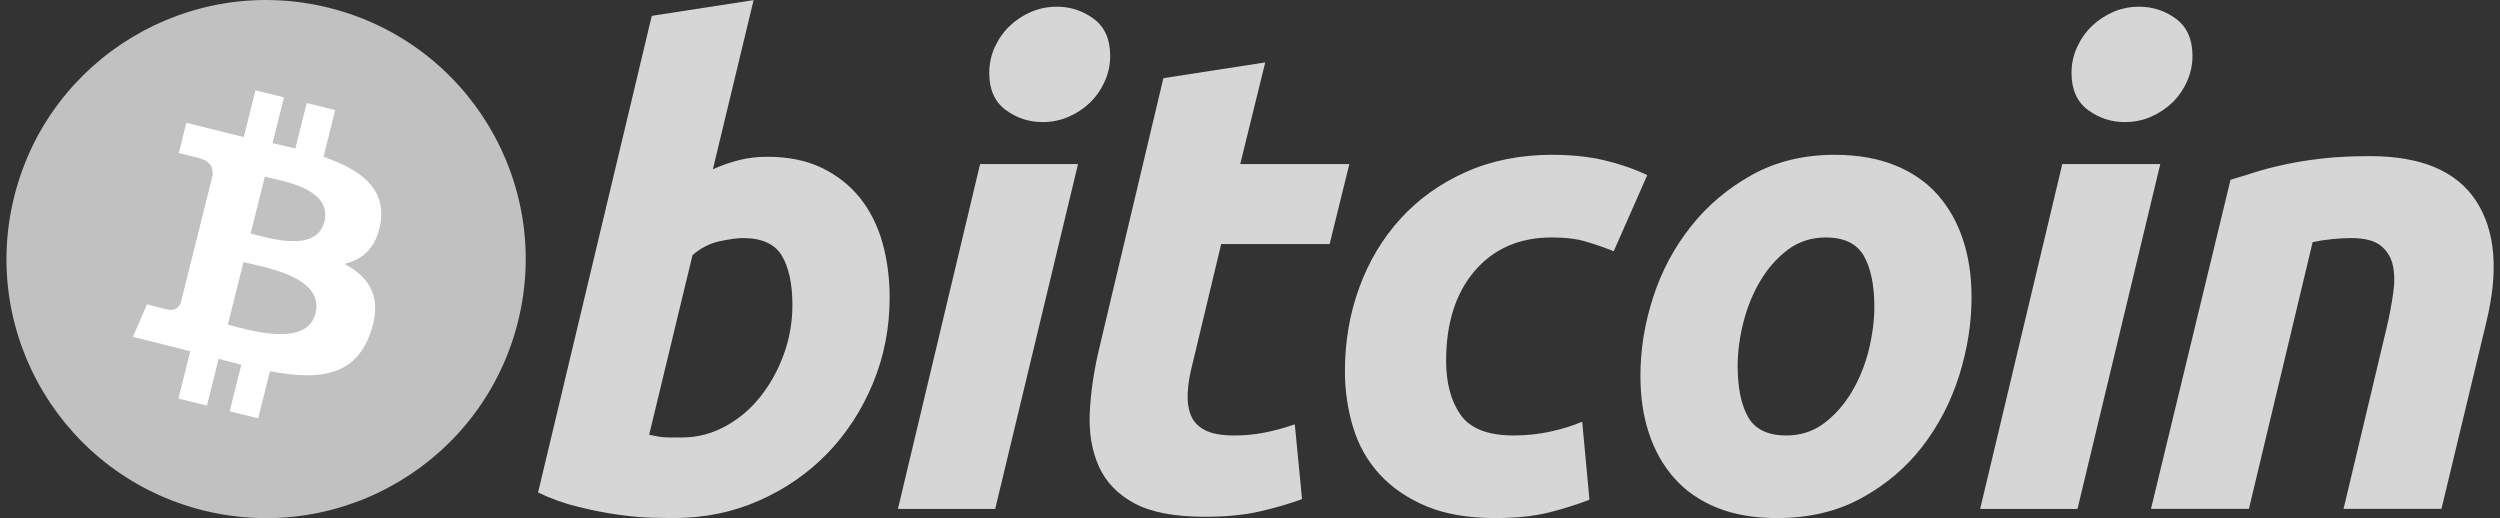 <svg xmlns="http://www.w3.org/2000/svg" width="193" height="40" viewBox="0 0 193 40" fill="none"><rect x="0" y="0" width="193" height="40" fill="#333333" stroke="none"/><g clip-path="url(#clip0_2868_11511)"><path d="M39.987 24.84C37.31 35.554 26.433 42.075 15.693 39.403C4.957 36.732 -1.578 25.88 1.1 15.166C3.776 4.45 14.653 -2.071 25.39 0.6C36.13 3.272 42.664 14.125 39.987 24.84Z" fill="#C1C1C1"/><path d="M29.385 17.152C29.784 14.491 27.753 13.061 24.976 12.106L25.877 8.501L23.678 7.954L22.801 11.464C22.223 11.321 21.629 11.185 21.039 11.051L21.922 7.518L19.724 6.971L18.822 10.574C18.344 10.466 17.874 10.358 17.418 10.245L17.42 10.234L14.387 9.478L13.802 11.822C13.802 11.822 15.434 12.195 15.399 12.218C16.29 12.44 16.451 13.028 16.424 13.494L15.398 17.601C15.46 17.617 15.539 17.639 15.627 17.674C15.554 17.656 15.475 17.636 15.395 17.617L13.956 23.37C13.847 23.64 13.571 24.045 12.948 23.891C12.97 23.923 11.35 23.493 11.35 23.493L10.258 26.005L13.12 26.717C13.652 26.85 14.174 26.989 14.688 27.12L13.778 30.767L15.975 31.314L16.876 27.706C17.476 27.869 18.059 28.019 18.629 28.16L17.73 31.75L19.93 32.297L20.84 28.658C24.59 29.366 27.411 29.081 28.598 25.696C29.554 22.971 28.55 21.399 26.577 20.374C28.014 20.044 29.096 19.101 29.385 17.152ZM24.36 24.183C23.68 26.908 19.082 25.435 17.591 25.066L18.799 20.235C20.289 20.606 25.07 21.341 24.36 24.183ZM25.04 17.113C24.42 19.592 20.593 18.332 19.351 18.024L20.446 13.643C21.688 13.951 25.686 14.527 25.04 17.113Z" fill="white"/><path d="M59.243 12.103C60.869 12.103 62.273 12.393 63.453 12.964C64.639 13.54 65.618 14.316 66.403 15.293C67.177 16.274 67.753 17.421 68.125 18.735C68.495 20.053 68.68 21.47 68.68 22.987C68.68 25.317 68.252 27.518 67.389 29.593C66.525 31.671 65.353 33.474 63.862 35.011C62.372 36.547 60.613 37.757 58.585 38.652C56.559 39.547 54.358 39.994 51.993 39.994C51.688 39.994 51.15 39.986 50.391 39.97C49.632 39.954 48.759 39.876 47.782 39.744C46.798 39.607 45.759 39.405 44.661 39.134C43.563 38.867 42.521 38.494 41.539 38.02L50.317 1.223L58.178 0.008L55.035 13.066C55.708 12.763 56.386 12.529 57.062 12.358C57.74 12.19 58.466 12.103 59.243 12.103ZM52.649 33.772C53.833 33.772 54.948 33.481 55.996 32.911C57.047 32.339 57.955 31.568 58.714 30.608C59.474 29.642 60.076 28.556 60.514 27.341C60.953 26.127 61.174 24.86 61.174 23.542C61.174 21.923 60.903 20.66 60.363 19.746C59.822 18.837 58.822 18.38 57.369 18.38C56.893 18.38 56.279 18.47 55.519 18.632C54.756 18.804 54.073 19.161 53.461 19.698L50.115 33.565C50.317 33.601 50.495 33.634 50.647 33.666C50.796 33.701 50.961 33.725 51.125 33.742C51.299 33.761 51.497 33.771 51.737 33.771C51.977 33.771 52.277 33.772 52.649 33.772Z" fill="#D6D6D6"/><path d="M76.829 39.29H69.32L75.662 12.668H83.222L76.829 39.29ZM80.483 9.424C79.435 9.424 78.485 9.112 77.642 8.489C76.792 7.869 76.371 6.914 76.371 5.628C76.371 4.921 76.515 4.257 76.8 3.631C77.091 3.006 77.469 2.468 77.944 2.01C78.418 1.556 78.968 1.194 79.592 0.921C80.219 0.652 80.887 0.518 81.599 0.518C82.646 0.518 83.592 0.829 84.438 1.453C85.281 2.079 85.705 3.034 85.705 4.313C85.705 5.023 85.562 5.689 85.273 6.314C84.987 6.939 84.608 7.478 84.133 7.935C83.663 8.389 83.109 8.751 82.486 9.021C81.858 9.294 81.192 9.424 80.483 9.424Z" fill="#D6D6D6"/><path d="M89.812 6.034L97.677 4.818L95.746 12.666H104.169L102.648 18.84H94.276L92.046 28.152C91.84 28.928 91.724 29.653 91.691 30.327C91.654 31.004 91.74 31.585 91.943 32.074C92.145 32.565 92.507 32.943 93.034 33.211C93.557 33.483 94.307 33.619 95.29 33.619C96.1 33.619 96.89 33.542 97.653 33.39C98.411 33.24 99.18 33.031 99.958 32.758L100.518 38.531C99.503 38.902 98.404 39.221 97.221 39.49C96.035 39.762 94.631 39.894 93.008 39.894C90.676 39.894 88.867 39.548 87.579 38.86C86.292 38.167 85.382 37.22 84.838 36.021C84.301 34.827 84.061 33.45 84.128 31.899C84.198 30.344 84.433 28.709 84.838 26.988L89.812 6.034Z" fill="#D6D6D6"/><path d="M103.828 28.658C103.828 26.365 104.2 24.202 104.944 22.178C105.686 20.152 106.755 18.38 108.143 16.859C109.525 15.346 111.21 14.147 113.193 13.267C115.166 12.392 117.375 11.951 119.81 11.951C121.334 11.951 122.695 12.095 123.893 12.383C125.096 12.674 126.184 13.049 127.168 13.521L124.579 19.395C123.902 19.122 123.2 18.881 122.474 18.662C121.747 18.439 120.86 18.331 119.811 18.331C117.304 18.331 115.323 19.193 113.848 20.911C112.379 22.63 111.64 24.945 111.64 27.848C111.64 29.569 112.012 30.96 112.758 32.024C113.501 33.089 114.874 33.618 116.867 33.618C117.85 33.618 118.799 33.515 119.708 33.315C120.624 33.113 121.433 32.858 122.145 32.557L122.706 38.579C121.756 38.947 120.708 39.278 119.56 39.569C118.408 39.85 117.038 39.995 115.448 39.995C113.35 39.995 111.575 39.689 110.122 39.086C108.669 38.473 107.468 37.66 106.522 36.63C105.571 35.598 104.888 34.392 104.466 33.008C104.044 31.626 103.828 30.174 103.828 28.658Z" fill="#D6D6D6"/><path d="M137.189 39.995C135.397 39.995 133.84 39.723 132.52 39.183C131.203 38.644 130.112 37.887 129.25 36.906C128.386 35.93 127.739 34.773 127.296 33.44C126.854 32.107 126.641 30.632 126.641 29.015C126.641 26.987 126.967 24.959 127.627 22.937C128.283 20.911 129.257 19.09 130.546 17.472C131.826 15.852 133.404 14.527 135.262 13.494C137.118 12.467 139.252 11.951 141.65 11.951C143.41 11.951 144.959 12.224 146.297 12.764C147.63 13.302 148.727 14.065 149.595 15.041C150.453 16.022 151.105 17.174 151.544 18.509C151.985 19.839 152.203 21.319 152.203 22.937C152.203 24.959 151.881 26.986 151.242 29.014C150.603 31.032 149.654 32.857 148.401 34.479C147.15 36.097 145.587 37.422 143.709 38.45C141.833 39.479 139.658 39.995 137.189 39.995ZM140.942 18.332C139.829 18.332 138.845 18.654 138.002 19.291C137.156 19.936 136.446 20.745 135.874 21.722C135.295 22.704 134.866 23.774 134.576 24.937C134.288 26.102 134.147 27.204 134.147 28.251C134.147 29.94 134.42 31.256 134.957 32.203C135.501 33.145 136.479 33.618 137.901 33.618C139.018 33.618 139.997 33.298 140.844 32.655C141.685 32.015 142.396 31.205 142.973 30.226C143.548 29.25 143.981 28.177 144.271 27.012C144.555 25.85 144.699 24.742 144.699 23.697C144.699 22.012 144.427 20.693 143.886 19.747C143.344 18.805 142.362 18.332 140.942 18.332Z" fill="#D6D6D6"/><path d="M160.382 39.29H152.867L159.209 12.668H166.773L160.382 39.29ZM164.031 9.424C162.983 9.424 162.034 9.112 161.192 8.489C160.346 7.869 159.921 6.914 159.921 5.628C159.921 4.921 160.067 4.257 160.354 3.631C160.64 3.006 161.021 2.468 161.496 2.01C161.968 1.556 162.522 1.194 163.145 0.921C163.769 0.652 164.437 0.518 165.146 0.518C166.196 0.518 167.144 0.829 167.989 1.453C168.834 2.079 169.26 3.034 169.26 4.313C169.26 5.023 169.109 5.689 168.825 6.314C168.541 6.939 168.16 7.478 167.687 7.935C167.21 8.389 166.663 8.751 166.039 9.021C165.41 9.294 164.744 9.424 164.031 9.424Z" fill="#D6D6D6"/><path d="M172.197 13.877C172.767 13.711 173.403 13.511 174.096 13.293C174.79 13.076 175.566 12.873 176.433 12.691C177.291 12.503 178.259 12.35 179.323 12.232C180.387 12.111 181.6 12.053 182.948 12.053C186.908 12.053 189.638 13.203 191.145 15.498C192.651 17.792 192.912 20.932 191.934 24.912L188.48 39.287H180.922L184.269 25.215C184.474 24.336 184.634 23.486 184.752 22.656C184.872 21.834 184.865 21.109 184.725 20.481C184.592 19.861 184.277 19.354 183.789 18.961C183.294 18.574 182.545 18.38 181.53 18.38C180.551 18.38 179.555 18.485 178.538 18.687L173.616 39.286H166.055L172.197 13.877Z" fill="#D6D6D6"/></g><defs><clipPath id="clip0_2868_11511"><rect width="192" height="40" fill="white" transform="translate(0.5)"/></clipPath></defs></svg>